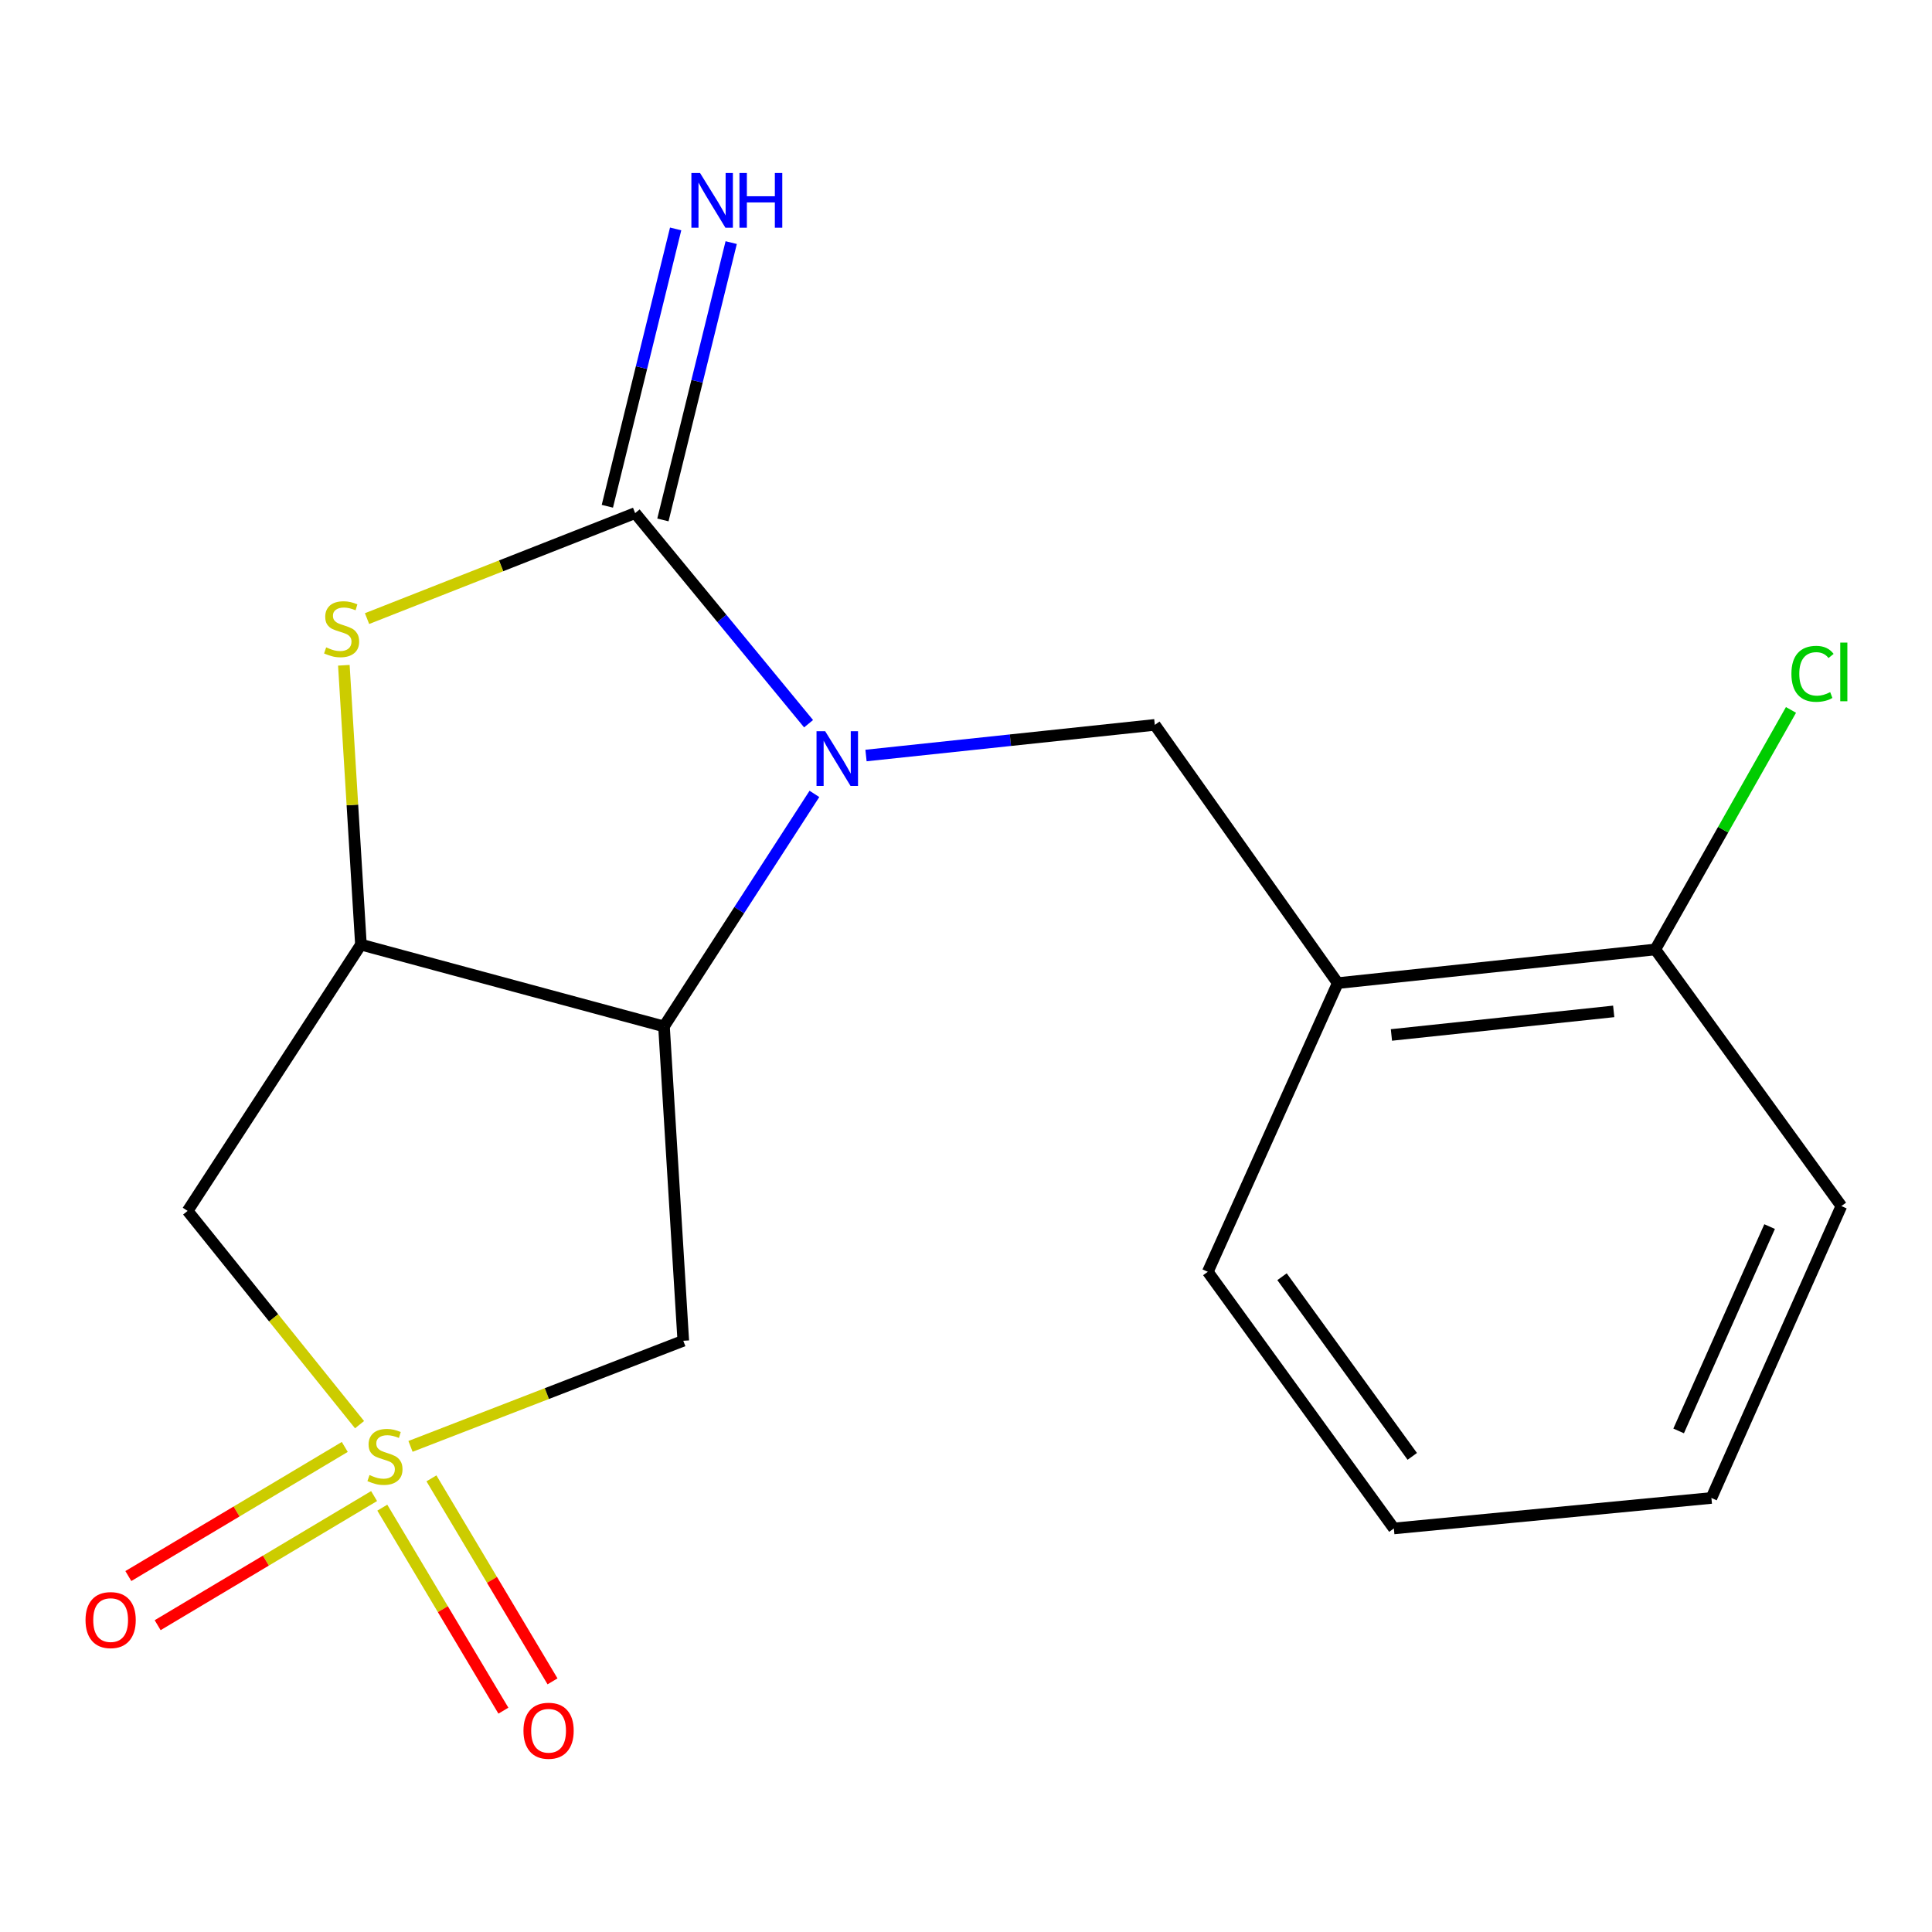 <?xml version='1.0' encoding='iso-8859-1'?>
<svg version='1.1' baseProfile='full'
              xmlns='http://www.w3.org/2000/svg'
                      xmlns:rdkit='http://www.rdkit.org/xml'
                      xmlns:xlink='http://www.w3.org/1999/xlink'
                  xml:space='preserve'
width='1000px' height='1000px' viewBox='0 0 1000 1000'>
<!-- END OF HEADER -->
<rect style='opacity:1.0;fill:#FFFFFF;stroke:none' width='1000' height='1000' x='0' y='0'> </rect>
<path class='bond-5' d='M 212.476,748.645 L 283.07,721.313' style='fill:none;fill-rule:evenodd;stroke:#CCCC00;stroke-width:6px;stroke-linecap:butt;stroke-linejoin:miter;stroke-opacity:1' />
<path class='bond-5' d='M 283.07,721.313 L 353.665,693.981' style='fill:none;fill-rule:evenodd;stroke:#000000;stroke-width:6px;stroke-linecap:butt;stroke-linejoin:miter;stroke-opacity:1' />
<path class='bond-6' d='M 186.102,737.408 L 141.607,682.085' style='fill:none;fill-rule:evenodd;stroke:#CCCC00;stroke-width:6px;stroke-linecap:butt;stroke-linejoin:miter;stroke-opacity:1' />
<path class='bond-6' d='M 141.607,682.085 L 97.112,626.762' style='fill:none;fill-rule:evenodd;stroke:#000000;stroke-width:6px;stroke-linecap:butt;stroke-linejoin:miter;stroke-opacity:1' />
<path class='bond-10' d='M 178.457,748.931 L 122.444,782.347' style='fill:none;fill-rule:evenodd;stroke:#CCCC00;stroke-width:6px;stroke-linecap:butt;stroke-linejoin:miter;stroke-opacity:1' />
<path class='bond-10' d='M 122.444,782.347 L 66.431,815.763' style='fill:none;fill-rule:evenodd;stroke:#FF0000;stroke-width:6px;stroke-linecap:butt;stroke-linejoin:miter;stroke-opacity:1' />
<path class='bond-10' d='M 193.628,774.362 L 137.615,807.777' style='fill:none;fill-rule:evenodd;stroke:#CCCC00;stroke-width:6px;stroke-linecap:butt;stroke-linejoin:miter;stroke-opacity:1' />
<path class='bond-10' d='M 137.615,807.777 L 81.602,841.193' style='fill:none;fill-rule:evenodd;stroke:#FF0000;stroke-width:6px;stroke-linecap:butt;stroke-linejoin:miter;stroke-opacity:1' />
<path class='bond-11' d='M 197.881,780.361 L 229.217,832.899' style='fill:none;fill-rule:evenodd;stroke:#CCCC00;stroke-width:6px;stroke-linecap:butt;stroke-linejoin:miter;stroke-opacity:1' />
<path class='bond-11' d='M 229.217,832.899 L 260.554,885.437' style='fill:none;fill-rule:evenodd;stroke:#FF0000;stroke-width:6px;stroke-linecap:butt;stroke-linejoin:miter;stroke-opacity:1' />
<path class='bond-11' d='M 223.312,765.192 L 254.649,817.73' style='fill:none;fill-rule:evenodd;stroke:#CCCC00;stroke-width:6px;stroke-linecap:butt;stroke-linejoin:miter;stroke-opacity:1' />
<path class='bond-11' d='M 254.649,817.73 L 285.985,870.268' style='fill:none;fill-rule:evenodd;stroke:#FF0000;stroke-width:6px;stroke-linecap:butt;stroke-linejoin:miter;stroke-opacity:1' />
<path class='bond-0' d='M 421.54,410.92 L 382.61,471.1' style='fill:none;fill-rule:evenodd;stroke:#0000FF;stroke-width:6px;stroke-linecap:butt;stroke-linejoin:miter;stroke-opacity:1' />
<path class='bond-0' d='M 382.61,471.1 L 343.679,531.28' style='fill:none;fill-rule:evenodd;stroke:#000000;stroke-width:6px;stroke-linecap:butt;stroke-linejoin:miter;stroke-opacity:1' />
<path class='bond-7' d='M 448.242,391.054 L 522.987,383.123' style='fill:none;fill-rule:evenodd;stroke:#0000FF;stroke-width:6px;stroke-linecap:butt;stroke-linejoin:miter;stroke-opacity:1' />
<path class='bond-7' d='M 522.987,383.123 L 597.732,375.193' style='fill:none;fill-rule:evenodd;stroke:#000000;stroke-width:6px;stroke-linecap:butt;stroke-linejoin:miter;stroke-opacity:1' />
<path class='bond-19' d='M 418.516,374.593 L 373.629,320.087' style='fill:none;fill-rule:evenodd;stroke:#0000FF;stroke-width:6px;stroke-linecap:butt;stroke-linejoin:miter;stroke-opacity:1' />
<path class='bond-19' d='M 373.629,320.087 L 328.742,265.58' style='fill:none;fill-rule:evenodd;stroke:#000000;stroke-width:6px;stroke-linecap:butt;stroke-linejoin:miter;stroke-opacity:1' />
<path class='bond-1' d='M 328.742,265.58 L 259.36,292.882' style='fill:none;fill-rule:evenodd;stroke:#000000;stroke-width:6px;stroke-linecap:butt;stroke-linejoin:miter;stroke-opacity:1' />
<path class='bond-1' d='M 259.36,292.882 L 189.979,320.184' style='fill:none;fill-rule:evenodd;stroke:#CCCC00;stroke-width:6px;stroke-linecap:butt;stroke-linejoin:miter;stroke-opacity:1' />
<path class='bond-9' d='M 343.118,269.12 L 360.792,197.345' style='fill:none;fill-rule:evenodd;stroke:#000000;stroke-width:6px;stroke-linecap:butt;stroke-linejoin:miter;stroke-opacity:1' />
<path class='bond-9' d='M 360.792,197.345 L 378.466,125.57' style='fill:none;fill-rule:evenodd;stroke:#0000FF;stroke-width:6px;stroke-linecap:butt;stroke-linejoin:miter;stroke-opacity:1' />
<path class='bond-9' d='M 314.365,262.04 L 332.039,190.265' style='fill:none;fill-rule:evenodd;stroke:#000000;stroke-width:6px;stroke-linecap:butt;stroke-linejoin:miter;stroke-opacity:1' />
<path class='bond-9' d='M 332.039,190.265 L 349.713,118.49' style='fill:none;fill-rule:evenodd;stroke:#0000FF;stroke-width:6px;stroke-linecap:butt;stroke-linejoin:miter;stroke-opacity:1' />
<path class='bond-2' d='M 343.679,531.28 L 353.665,693.981' style='fill:none;fill-rule:evenodd;stroke:#000000;stroke-width:6px;stroke-linecap:butt;stroke-linejoin:miter;stroke-opacity:1' />
<path class='bond-18' d='M 343.679,531.28 L 186.819,488.936' style='fill:none;fill-rule:evenodd;stroke:#000000;stroke-width:6px;stroke-linecap:butt;stroke-linejoin:miter;stroke-opacity:1' />
<path class='bond-3' d='M 186.819,488.936 L 97.112,626.762' style='fill:none;fill-rule:evenodd;stroke:#000000;stroke-width:6px;stroke-linecap:butt;stroke-linejoin:miter;stroke-opacity:1' />
<path class='bond-4' d='M 186.819,488.936 L 182.398,416.638' style='fill:none;fill-rule:evenodd;stroke:#000000;stroke-width:6px;stroke-linecap:butt;stroke-linejoin:miter;stroke-opacity:1' />
<path class='bond-4' d='M 182.398,416.638 L 177.977,344.34' style='fill:none;fill-rule:evenodd;stroke:#CCCC00;stroke-width:6px;stroke-linecap:butt;stroke-linejoin:miter;stroke-opacity:1' />
<path class='bond-8' d='M 597.732,375.193 L 692.424,508.858' style='fill:none;fill-rule:evenodd;stroke:#000000;stroke-width:6px;stroke-linecap:butt;stroke-linejoin:miter;stroke-opacity:1' />
<path class='bond-12' d='M 692.424,508.858 L 856.786,491.436' style='fill:none;fill-rule:evenodd;stroke:#000000;stroke-width:6px;stroke-linecap:butt;stroke-linejoin:miter;stroke-opacity:1' />
<path class='bond-12' d='M 720.2,535.691 L 835.253,523.496' style='fill:none;fill-rule:evenodd;stroke:#000000;stroke-width:6px;stroke-linecap:butt;stroke-linejoin:miter;stroke-opacity:1' />
<path class='bond-14' d='M 692.424,508.858 L 625.156,658.282' style='fill:none;fill-rule:evenodd;stroke:#000000;stroke-width:6px;stroke-linecap:butt;stroke-linejoin:miter;stroke-opacity:1' />
<path class='bond-13' d='M 856.786,491.436 L 891.899,429.445' style='fill:none;fill-rule:evenodd;stroke:#000000;stroke-width:6px;stroke-linecap:butt;stroke-linejoin:miter;stroke-opacity:1' />
<path class='bond-13' d='M 891.899,429.445 L 927.013,367.453' style='fill:none;fill-rule:evenodd;stroke:#00CC00;stroke-width:6px;stroke-linecap:butt;stroke-linejoin:miter;stroke-opacity:1' />
<path class='bond-15' d='M 856.786,491.436 L 953.09,624.261' style='fill:none;fill-rule:evenodd;stroke:#000000;stroke-width:6px;stroke-linecap:butt;stroke-linejoin:miter;stroke-opacity:1' />
<path class='bond-16' d='M 625.156,658.282 L 721.46,791.124' style='fill:none;fill-rule:evenodd;stroke:#000000;stroke-width:6px;stroke-linecap:butt;stroke-linejoin:miter;stroke-opacity:1' />
<path class='bond-16' d='M 663.576,660.828 L 730.989,753.817' style='fill:none;fill-rule:evenodd;stroke:#000000;stroke-width:6px;stroke-linecap:butt;stroke-linejoin:miter;stroke-opacity:1' />
<path class='bond-20' d='M 953.09,624.261 L 885.822,775.347' style='fill:none;fill-rule:evenodd;stroke:#000000;stroke-width:6px;stroke-linecap:butt;stroke-linejoin:miter;stroke-opacity:1' />
<path class='bond-20' d='M 915.948,634.88 L 868.861,740.64' style='fill:none;fill-rule:evenodd;stroke:#000000;stroke-width:6px;stroke-linecap:butt;stroke-linejoin:miter;stroke-opacity:1' />
<path class='bond-17' d='M 721.46,791.124 L 885.822,775.347' style='fill:none;fill-rule:evenodd;stroke:#000000;stroke-width:6px;stroke-linecap:butt;stroke-linejoin:miter;stroke-opacity:1' />
<path  class='atom-0' d='M 191.256 763.484
Q 191.576 763.604, 192.896 764.164
Q 194.216 764.724, 195.656 765.084
Q 197.136 765.404, 198.576 765.404
Q 201.256 765.404, 202.816 764.124
Q 204.376 762.804, 204.376 760.524
Q 204.376 758.964, 203.576 758.004
Q 202.816 757.044, 201.616 756.524
Q 200.416 756.004, 198.416 755.404
Q 195.896 754.644, 194.376 753.924
Q 192.896 753.204, 191.816 751.684
Q 190.776 750.164, 190.776 747.604
Q 190.776 744.044, 193.176 741.844
Q 195.616 739.644, 200.416 739.644
Q 203.696 739.644, 207.416 741.204
L 206.496 744.284
Q 203.096 742.884, 200.536 742.884
Q 197.776 742.884, 196.256 744.044
Q 194.736 745.164, 194.776 747.124
Q 194.776 748.644, 195.536 749.564
Q 196.336 750.484, 197.456 751.004
Q 198.616 751.524, 200.536 752.124
Q 203.096 752.924, 204.616 753.724
Q 206.136 754.524, 207.216 756.164
Q 208.336 757.764, 208.336 760.524
Q 208.336 764.444, 205.696 766.564
Q 203.096 768.644, 198.736 768.644
Q 196.216 768.644, 194.296 768.084
Q 192.416 767.564, 190.176 766.644
L 191.256 763.484
' fill='#CCCC00'/>
<path  class='atom-1' d='M 427.11 378.471
L 436.39 393.471
Q 437.31 394.951, 438.79 397.631
Q 440.27 400.311, 440.35 400.471
L 440.35 378.471
L 444.11 378.471
L 444.11 406.791
L 440.23 406.791
L 430.27 390.391
Q 429.11 388.471, 427.87 386.271
Q 426.67 384.071, 426.31 383.391
L 426.31 406.791
L 422.63 406.791
L 422.63 378.471
L 427.11 378.471
' fill='#0000FF'/>
<path  class='atom-5' d='M 168.817 335.083
Q 169.137 335.203, 170.457 335.763
Q 171.777 336.323, 173.217 336.683
Q 174.697 337.003, 176.137 337.003
Q 178.817 337.003, 180.377 335.723
Q 181.937 334.403, 181.937 332.123
Q 181.937 330.563, 181.137 329.603
Q 180.377 328.643, 179.177 328.123
Q 177.977 327.603, 175.977 327.003
Q 173.457 326.243, 171.937 325.523
Q 170.457 324.803, 169.377 323.283
Q 168.337 321.763, 168.337 319.203
Q 168.337 315.643, 170.737 313.443
Q 173.177 311.243, 177.977 311.243
Q 181.257 311.243, 184.977 312.803
L 184.057 315.883
Q 180.657 314.483, 178.097 314.483
Q 175.337 314.483, 173.817 315.643
Q 172.297 316.763, 172.337 318.723
Q 172.337 320.243, 173.097 321.163
Q 173.897 322.083, 175.017 322.603
Q 176.177 323.123, 178.097 323.723
Q 180.657 324.523, 182.177 325.323
Q 183.697 326.123, 184.777 327.763
Q 185.897 329.363, 185.897 332.123
Q 185.897 336.043, 183.257 338.163
Q 180.657 340.243, 176.297 340.243
Q 173.777 340.243, 171.857 339.683
Q 169.977 339.163, 167.737 338.243
L 168.817 335.083
' fill='#CCCC00'/>
<path  class='atom-10' d='M 362.343 89.543
L 371.623 104.543
Q 372.543 106.023, 374.023 108.703
Q 375.503 111.383, 375.583 111.543
L 375.583 89.543
L 379.343 89.543
L 379.343 117.863
L 375.463 117.863
L 365.503 101.463
Q 364.343 99.543, 363.103 97.343
Q 361.903 95.142, 361.543 94.463
L 361.543 117.863
L 357.863 117.863
L 357.863 89.543
L 362.343 89.543
' fill='#0000FF'/>
<path  class='atom-10' d='M 382.743 89.543
L 386.583 89.543
L 386.583 101.583
L 401.063 101.583
L 401.063 89.543
L 404.903 89.543
L 404.903 117.863
L 401.063 117.863
L 401.063 104.783
L 386.583 104.783
L 386.583 117.863
L 382.743 117.863
L 382.743 89.543
' fill='#0000FF'/>
<path  class='atom-11' d='M 44.267 838.55
Q 44.267 831.75, 47.627 827.95
Q 50.987 824.15, 57.267 824.15
Q 63.547 824.15, 66.907 827.95
Q 70.267 831.75, 70.267 838.55
Q 70.267 845.43, 66.868 849.35
Q 63.468 853.23, 57.267 853.23
Q 51.028 853.23, 47.627 849.35
Q 44.267 845.47, 44.267 838.55
M 57.267 850.03
Q 61.587 850.03, 63.907 847.15
Q 66.267 844.23, 66.267 838.55
Q 66.267 832.99, 63.907 830.19
Q 61.587 827.35, 57.267 827.35
Q 52.947 827.35, 50.587 830.15
Q 48.267 832.95, 48.267 838.55
Q 48.267 844.27, 50.587 847.15
Q 52.947 850.03, 57.267 850.03
' fill='#FF0000'/>
<path  class='atom-12' d='M 270.946 895.832
Q 270.946 889.032, 274.306 885.232
Q 277.666 881.432, 283.946 881.432
Q 290.226 881.432, 293.586 885.232
Q 296.946 889.032, 296.946 895.832
Q 296.946 902.712, 293.546 906.632
Q 290.146 910.512, 283.946 910.512
Q 277.706 910.512, 274.306 906.632
Q 270.946 902.752, 270.946 895.832
M 283.946 907.312
Q 288.266 907.312, 290.586 904.432
Q 292.946 901.512, 292.946 895.832
Q 292.946 890.272, 290.586 887.472
Q 288.266 884.632, 283.946 884.632
Q 279.626 884.632, 277.266 887.432
Q 274.946 890.232, 274.946 895.832
Q 274.946 901.552, 277.266 904.432
Q 279.626 907.312, 283.946 907.312
' fill='#FF0000'/>
<path  class='atom-14' d='M 927.233 348.766
Q 927.233 341.726, 930.513 338.046
Q 933.833 334.326, 940.113 334.326
Q 945.953 334.326, 949.073 338.446
L 946.433 340.606
Q 944.153 337.606, 940.113 337.606
Q 935.833 337.606, 933.553 340.486
Q 931.313 343.326, 931.313 348.766
Q 931.313 354.366, 933.633 357.246
Q 935.993 360.126, 940.553 360.126
Q 943.673 360.126, 947.313 358.246
L 948.433 361.246
Q 946.953 362.206, 944.713 362.766
Q 942.473 363.326, 939.993 363.326
Q 933.833 363.326, 930.513 359.566
Q 927.233 355.806, 927.233 348.766
' fill='#00CC00'/>
<path  class='atom-14' d='M 952.513 332.606
L 956.193 332.606
L 956.193 362.966
L 952.513 362.966
L 952.513 332.606
' fill='#00CC00'/>
</svg>

